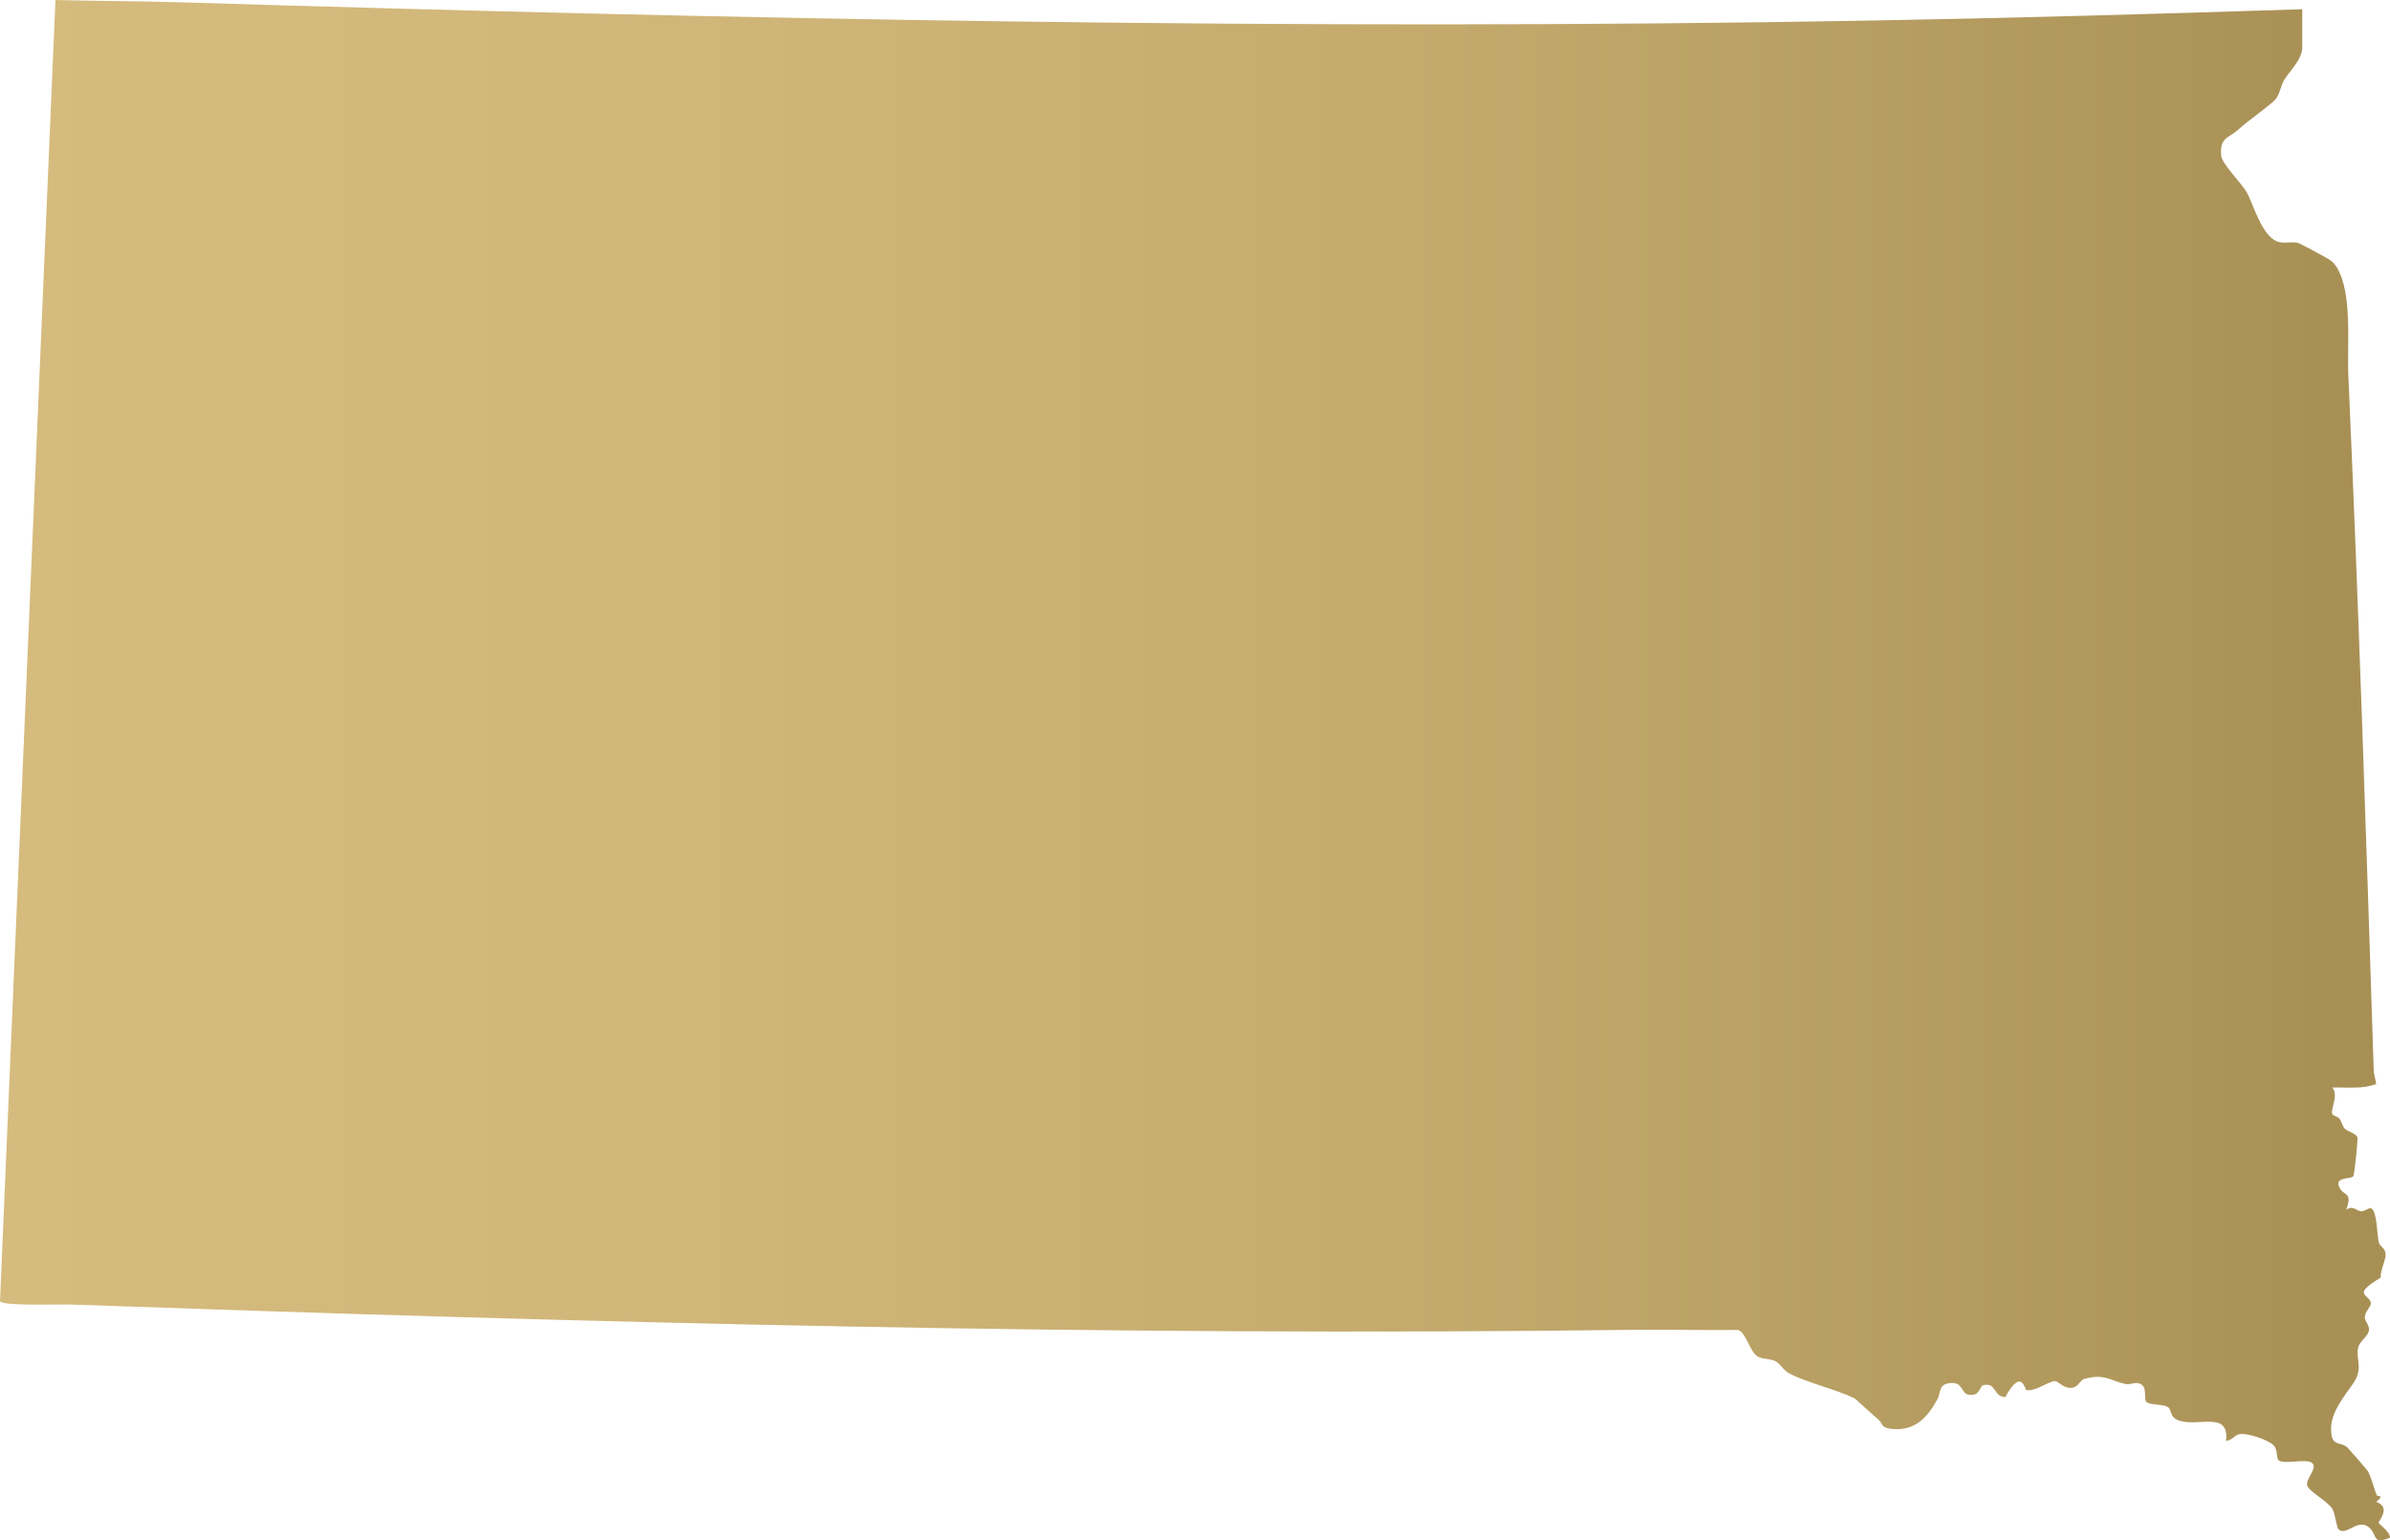 <?xml version="1.0" encoding="UTF-8"?><svg id="Layer_2" xmlns="http://www.w3.org/2000/svg" xmlns:xlink="http://www.w3.org/1999/xlink" viewBox="0 0 1034.06 666.48"><defs><style>.cls-1{fill:url(#New_Gradient_Swatch);}</style><linearGradient id="New_Gradient_Swatch" x1="0" y1="333.24" x2="1034.06" y2="333.24" gradientUnits="userSpaceOnUse"><stop offset="0" stop-color="#d5bb7d"/><stop offset=".29" stop-color="#d0b679"/><stop offset=".59" stop-color="#c4aa6d"/><stop offset=".9" stop-color="#af965b"/><stop offset=".98" stop-color="#a89055"/></linearGradient></defs><g id="Layer_2-2"><path id="South_Dakota" class="cls-1" d="M996.1,4v16.48c0,5.26-5.45,10.18-7.84,14.14-1.48,2.46-1.8,5.97-3.69,8.3s-12.18,9.47-15.97,13c-4.15,3.87-8.44,3.38-7.54,11.55.4,3.64,8.76,11.68,11.1,15.91,3.16,5.72,6.76,20.26,14.51,21.46,2.54.39,5.16-.36,7.7.29.75.19,12.86,6.72,13.66,7.32,1.19.89,2.12,1.82,2.91,3.08,6.96,11.07,4.51,33.64,5.1,46.85,4.47,100.1,7.74,200.5,10.98,300.73.07,2.06.82,3.91,1.07,5.93-6.05,2.33-12.65,1.33-19,1.53,2.82,3.45-.62,8.62-.07,11.3.19.96,2.38,1.19,3.1,2.11,1.1,1.39,1.37,3.27,2.27,4.27,1.2,1.33,5.06,2.12,5.59,3.95.23.81-1.29,16.04-1.78,16.72-1.11,1.53-9.15-.02-5.6,5.6,1.81,2.86,5.3,1.45,2.5,8.99,2.8-2.21,4.64.51,6.48.62,1.56.09,3.61-1.91,4.54-1.2,2.54,1.94,2.22,11.86,3.17,14.86.57,1.79,2.88,2.18,2.88,5.18,0,2.15-2.31,6.92-2.17,9.87-13.06,7.75-4.53,7.13-4.2,11.12.1,1.23-2.68,3.86-2.66,6.01.02,1.94,2.16,3.33,1.79,5.76-.4,2.62-4.12,4.62-4.69,7.46-1.01,5.1,2.41,8.94-2.15,15.48-3.63,5.21-9.45,12.22-9.52,19.2-.09,8.64,3.79,5.52,7.09,8.48.51.46,8.45,9.57,8.79,10.17,1.67,2.89,2.75,7.92,3.84,10.4.43.98,3.69-.43-.22,2.97,6.69,2.11.99,8.37,1.02,9,.02.42,5.07,3.93,4.97,6.47-7.37,2.94-5.57-.57-8.3-3.68-5.02-5.71-10.11,2.91-13.75.27-1.23-.9-1.47-6.68-2.91-9.1-1.94-3.27-10.19-7.47-10.88-10.17-.75-2.92,5.07-7.75,1.9-9.82-2.61-1.71-11.82.77-14.1-.89-1.45-1.06-.22-4.45-2.37-6.63-2.35-2.38-11.5-5.46-14.81-4.77-2.23.46-3.35,2.96-5.72,2.83,1.6-14.04-13.99-4.74-21.96-9.52-2.14-1.29-1.71-3.95-3.04-4.95-1.96-1.48-8.51-.89-9.55-2.44-1.23-1.85.84-6.81-3.15-7.91-1.98-.55-3.75.6-5.39.32-6.33-1.07-9.29-4.82-18.16-2.27-1.93.55-2.62,3.45-5.24,3.83-3.98.58-5.83-2.95-7.76-2.84-2.59.15-8.26,4.52-12.1,3.89-.74-.12-2.01-10.04-9.15,2.99-5.33-.13-3.74-6.65-9.69-5.09-1.35.35-1.26,4.89-6.18,4.07-3.42-.57-2.24-5.56-7.91-5.04-5.33.48-3.96,4.13-5.76,7.33-4.34,7.71-9.49,13.35-19.2,12.55-5.51-.45-4.02-2.46-6.55-4.44-2.16-1.69-9.48-8.62-10.09-8.91-7.55-3.67-20.98-6.88-28.2-10.76-2.49-1.34-3.77-4.13-5.8-5.19-2.36-1.23-5.86-.87-7.86-2.13-3.4-2.16-5.11-10.78-8.55-11.43-15.33.19-30.67-.23-46-.04-226.97,2.86-450.01-3.03-676.29-10.99-3.31-.12-29.33.78-29.53-1.48L23.99,0c17.47.48,35.02.43,52.5.96,242.72,7.39,486.72,12.28,730.24,7.99,63.2-1.11,126.19-2.9,189.37-4.95Z"/></g></svg>